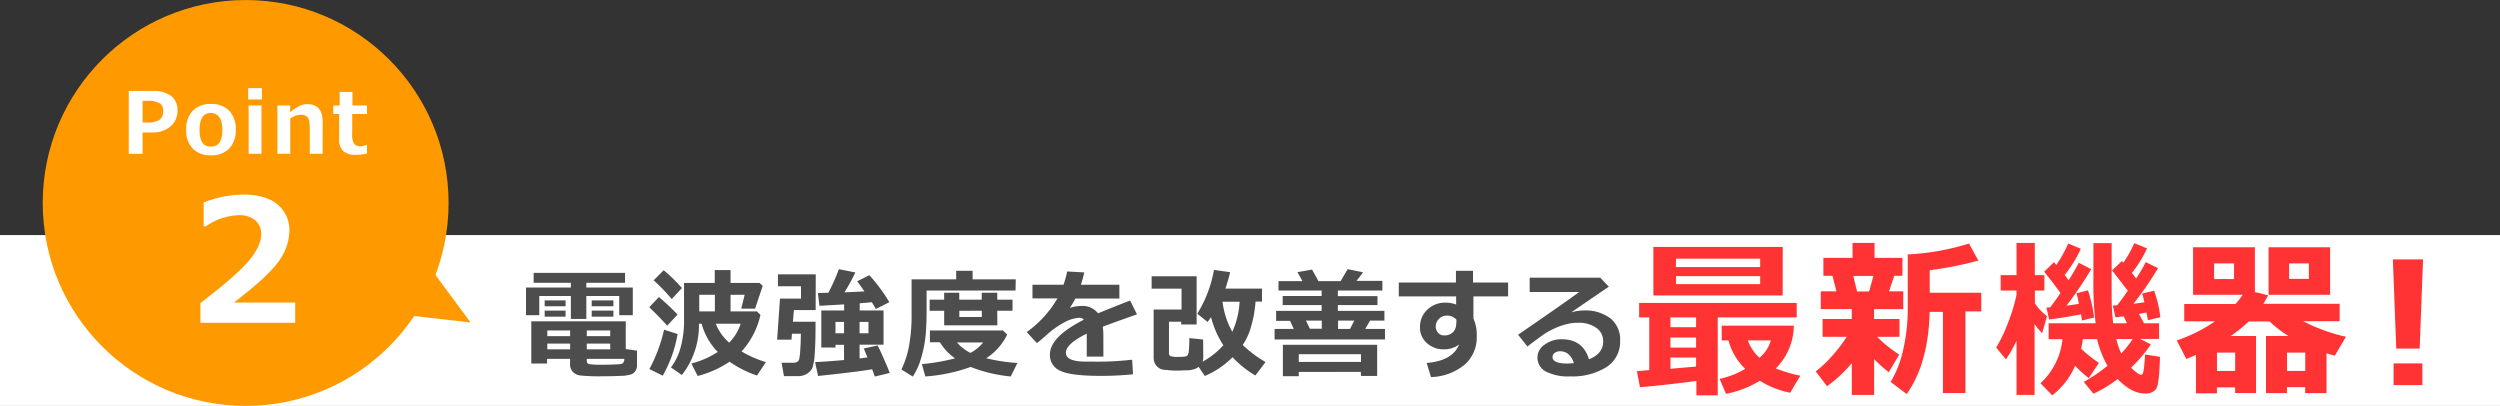 <svg xmlns="http://www.w3.org/2000/svg" viewBox="0 0 585.17 95.02"><rect x="0" y="0" width="585.17" height="95.02" fill="#333333" stroke="none"/><defs><style>.cls-1{fill:#fff;}.cls-2{fill:#4d4d4d;}.cls-3{fill:#f33;}.cls-4{fill:#f90;}</style></defs><g id="Layer_2" data-name="Layer 2"><g id="contents"><polyline class="cls-1" points="585.17 95.02 0 95.02 0 55.02 585.17 55.02"/><path class="cls-2" d="M148.12,73.78h-3.18v-4.5h-7.7v5.38h-3.62V69.28h-7.39v4.5h-3.11V67.31h10.5V66.19h-8.71V63.87H146.3v2.32h-9.06v1.12h10.88ZM133.45,84h-5.4v1.09h-3.69V75.22h22.11V81.7l2.64.38V85.4a2.66,2.66,0,0,1-.34,1.38,2.06,2.06,0,0,1-1,.83,8.43,8.43,0,0,1-2.52.37q-1.86.09-4.2.09a41.93,41.93,0,0,1-5.26-.19,2.85,2.85,0,0,1-1.74-.88,2.52,2.52,0,0,1-.62-1.71Zm-1.07-12.32h-4.89V70.31h4.89Zm0,2.44h-4.89V72.7h4.89Zm-4.27,4.56h5.34V77.35h-5.34Zm5.34,1.74h-5.34v1.34h5.34Zm3.9-1.74h5.48V77.35h-5.48Zm5.48,1.74h-5.48v1.34h5.48ZM146.15,84h-8.8v.45a.72.72,0,0,0,.65.79,20.06,20.06,0,0,0,3,.13c.82,0,1.71,0,2.66-.06a14.42,14.42,0,0,0,1.71-.11.94.94,0,0,0,.47-.25A1.61,1.61,0,0,0,146.15,84Zm-2.57-12.32H138.5V70.31h5.08Zm0,2.44H138.5V72.7h5.08Z"/><path class="cls-2" d="M158.6,73.64l-2.44,2.59q-1.5-1.73-4.2-4.32l2.27-2.38A49.47,49.47,0,0,1,158.6,73.64Zm0,4.54a29.73,29.73,0,0,1-3.47,9.75L152,86.39a36.36,36.36,0,0,0,3.44-9.22Zm1-10.74L157.23,70A45.14,45.14,0,0,0,153,65.61l2.35-2.36A37.69,37.69,0,0,1,159.63,67.44ZM178,73.7a18.8,18.8,0,0,1-4.42,8.56,24.66,24.66,0,0,0,5.7,2.5l-2.09,3.14a24.83,24.83,0,0,1-6.42-3.24A24,24,0,0,1,163.3,88l-1.48-2.91A20.63,20.63,0,0,0,168,82.38a15.16,15.16,0,0,1-3.77-6.6h-.63a18.8,18.8,0,0,1-4,12L157.05,86a13.78,13.78,0,0,0,2.15-4.27,23.82,23.82,0,0,0,.91-7.32V66.22h7.19v-3H171v3h6.78l.75.68-1.79,5.35h-3.24L174.3,69H171v3.89h6.16Zm-14.33-.81h3.66V69h-3.66Zm7,7.32a11.22,11.22,0,0,0,2.7-4.43h-5.82A11.41,11.41,0,0,0,170.68,80.21Z"/><path class="cls-2" d="M190.92,72.58h-5.09l-.23,2.72h5.29v1.19q0,3.66-.18,6.14A14.45,14.45,0,0,1,190.2,86,3.17,3.17,0,0,1,189,87.41a3.88,3.88,0,0,1-2.26.63h-3.24l-.56-3.14h2.79a1.56,1.56,0,0,0,.89-.22,1,1,0,0,0,.44-.62,12.72,12.72,0,0,0,.24-1.94c.08-1,.14-2.35.16-4h-2.09l-.11,1.39h-3.36l.67-9.62h4.92V67h-5.4V64.21h8.85Zm13.22,13.86Q200,87.12,191.48,88l-.7-3.25q2.46-.09,6.78-.48V80.7h-2v.64h-3.32V72.67h5.34V71.25l-5.77.33-.37-3,2.46-.06A46.86,46.86,0,0,0,196.36,63l3.85.78a51.78,51.78,0,0,1-2.54,4.65l4.66-.22c-.58-.84-1.14-1.63-1.69-2.38l2.86-1.41a39.58,39.58,0,0,1,4.67,6.31L205,72.33c-.24-.46-.56-1-.94-1.6-.63.08-1.57.16-2.83.26v1.68h5.58v8H201.2v3.23l1.84-.24-.86-2.09,3.22-.71c.29.49.77,1.48,1.43,3s1.14,2.62,1.42,3.44l-3.5.84C204.52,87.44,204.31,86.88,204.14,86.44Zm-6.58-11.09h-2V78h2ZM203.28,78V75.35H201.2V78Z"/><path class="cls-2" d="M237.7,68H216.89v4.6q0,3.35-.23,5.84a27.43,27.43,0,0,1-1,5.18,15.77,15.77,0,0,1-2,4.52l-2.67-1.65a21.77,21.77,0,0,0,1.74-5.26,39.88,39.88,0,0,0,.64-7.95V65.39h10.44v-2h3.85v2h10.1Zm-1.95,10.31a13.64,13.64,0,0,1-4.91,5.54,41.28,41.28,0,0,0,7.31,1.11l-1.57,3.16a34.34,34.34,0,0,1-9.38-2.23,39.29,39.29,0,0,1-10.61,2.23l-.81-2.89a49.82,49.82,0,0,0,7.77-1.35A12.56,12.56,0,0,1,220,80.11h-2.34V77.35l17.11,0Zm-2.3-2.16H221v-3.4H217.6V70.14H221V68.52h3.53v1.62h5.26V68.52h3.64v1.62H237v2.59h-3.58Zm-6.32,6.46a9.58,9.58,0,0,0,3-2.45H224A10.22,10.22,0,0,0,227.13,82.59Zm-2.58-9.86v1.45h5.26V72.73Z"/><path class="cls-2" d="M258.27,83.47h-3.9l0-5.37c-3.26,1.6-4.88,3.09-4.88,4.47s1.56,2.07,4.7,2.07l1.52,0a69.4,69.4,0,0,0,9.29-.45l.2,3.42q-3.86.38-7.54.37-7.1,0-9.51-1.21A3.94,3.94,0,0,1,245.75,83q0-4.16,7.94-8.16a1.28,1.28,0,0,0-1.07-.45,7.82,7.82,0,0,0-3.2.91,19.87,19.87,0,0,0-4.33,3c-1.11,1-1.91,1.65-2.39,2l-2.38-2.57a25.26,25.26,0,0,0,7.19-7.88h-5.84V66.64h7.26a21.83,21.83,0,0,0,.86-3.1l4,.22a27.27,27.27,0,0,1-.78,2.88h9v3.24H251.72a24.21,24.21,0,0,1-1.31,2.19,8.39,8.39,0,0,1,2.62-.45,4.62,4.62,0,0,1,4,1.72q1.79-.77,7.5-3l1.6,3.25q-2.7.91-8,2.87a16.91,16.91,0,0,1,.13,2.2Z"/><path class="cls-2" d="M281.65,83.67a2.77,2.77,0,0,1-.18,1,18.25,18.25,0,0,0,4.87-3.86,22.08,22.08,0,0,1-2.87-6.57c-.27.39-.54.76-.82,1.12l-2.41-1.93a28.71,28.71,0,0,0,3.91-10.26l3.79.54q-.44,1.86-1.11,3.84h8.56V70.6h-1.51a26.7,26.7,0,0,1-1,5.68,14.37,14.37,0,0,1-2,4.46,27.32,27.32,0,0,0,5.34,4l-2.38,3.15a23.73,23.73,0,0,1-5.34-4.28A20.14,20.14,0,0,1,282,88l-1.45-2.14a3.43,3.43,0,0,1-.89.51,6.17,6.17,0,0,1-1.87.31c-.87,0-1.57.07-2.08.07s-1.12,0-1.79-.07-1.22-.1-1.64-.15a2.37,2.37,0,0,1-1.17-.51,2.73,2.73,0,0,1-.8-1,3.2,3.2,0,0,1-.28-1.37l0-11.2h6.53V67.57h-7V64.66h10.53V75.94h-3.61V75.3h-2.86v7.34a.74.74,0,0,0,.32.71,5.33,5.33,0,0,0,1.87.18,8,8,0,0,0,1.7-.1.91.91,0,0,0,.48-.29,2.27,2.27,0,0,0,.27-1,23.34,23.34,0,0,0,.12-3l3.23.33Zm6.79-6a19.48,19.48,0,0,0,1.71-7.05h-4A19.18,19.18,0,0,0,288.44,77.65Z"/><path class="cls-2" d="M324.05,75.05h-3.37L319.56,77h4.62v2.46H298.34V77h4.49l-.88-1.9H298.7V72.76h10.65V71.4h-9.11V69.28h9.11V68H299.26v-2.2h5.6l-1.17-2.11,3.42-.59,1.5,2.7h5.18L315.45,63l3.61.75-1.56,2h6.07V68H313.15v1.32h9.27V71.4h-9.27v1.36h10.9Zm-5.53,12H304v1h-3.72V80.7h22.07V88h-3.79ZM304,84.71h14.56v-1.8H304Zm5.39-9.66h-3.71l.93,1.9h2.78Zm7.6,0h-3.8V77H316Z"/><path class="cls-2" d="M353,69.38h-8.12v5.17a9.34,9.34,0,0,1,.78,4.19,8.41,8.41,0,0,1-2.92,6.68,12.87,12.87,0,0,1-7.8,2.84l-1-3.31c4-.31,6.54-1.74,7.59-4.31A5.9,5.9,0,0,1,338,81.77a5.78,5.78,0,0,1-4-1.45,4.71,4.71,0,0,1-1.62-3.69,5.45,5.45,0,0,1,1.72-4.16,6,6,0,0,1,4.31-1.63,6.71,6.71,0,0,1,2.43.45V69.38H327.41V66.13h13.38V63.39h4v2.74H353Zm-12.1,6.22,0-.77a2.81,2.81,0,0,0-2.43-.94,2.27,2.27,0,0,0-1.66.77,2.4,2.4,0,0,0-.75,1.69,2.24,2.24,0,0,0,.56,1.55,1.8,1.8,0,0,0,1.42.61,2.77,2.77,0,0,0,2.1-.8A2.86,2.86,0,0,0,340.85,75.6Z"/><path class="cls-2" d="M371.92,84.1c2.22-.87,3.33-2.27,3.33-4.18a3.73,3.73,0,0,0-1.65-3.21,7,7,0,0,0-4.14-1.16h-.35a11,11,0,0,0-2.56.36,16.61,16.61,0,0,0-2.76,1,15.88,15.88,0,0,0-2.18,1.18c-.58.39-1.95,1.38-4.09,3l-2.19-2.74q11.18-7.67,14.29-10H358.05V65h16.52l2,2.1q-2.94,2-8.77,6a11.59,11.59,0,0,1,2.82-.43,9.81,9.81,0,0,1,6.32,1.84,6.37,6.37,0,0,1,2.28,5.28A7,7,0,0,1,376,85.94a15.1,15.1,0,0,1-8.51,2.16A11.35,11.35,0,0,1,361.92,87a3.66,3.66,0,0,1-2.05-3.37,3.59,3.59,0,0,1,1.74-3,6.49,6.49,0,0,1,3.81-1.22Q370.52,79.35,371.92,84.1Zm-3.53.91q-.88-2.79-3.24-2.79a2.07,2.07,0,0,0-1.22.37,1.16,1.16,0,0,0-.53,1c0,1,1.17,1.5,3.53,1.5C367.45,85.07,367.93,85.05,368.39,85Z"/><path class="cls-3" d="M397.07,89.16q-7.45,1-13.2,1.47l-.73-3.77,2.9-.22V74.3h-2.37V70.9h36.88v3.4H402.07V92.54h-5Zm20.2-20H387V57.8h30.28ZM391,74.3v2.29h6V74.3ZM391,79v2.36h6V79Zm0,7.32,6-.52V83.68h-6Zm1.26-23.81H412V60.55H392.3ZM412,64.63H392.3v1.88H412Zm7.87,11.6a14.23,14.23,0,0,1-4.21,10,30.87,30.87,0,0,0,5.74,1.7l-2.37,4a20.76,20.76,0,0,1-7.09-2.81A24.39,24.39,0,0,1,404,92.19l-1.49-3.51a19.74,19.74,0,0,0,6-2.35,14,14,0,0,1-3.93-6.66H403V76.23Zm-8,7.5a8.41,8.41,0,0,0,2.63-4.06h-5.39A10,10,0,0,0,411.84,83.73Z"/><path class="cls-3" d="M433.45,85a31.18,31.18,0,0,1-5.8,5.4L425,86.92a25,25,0,0,0,3.7-3.46,33.09,33.09,0,0,0,3.55-4.63h-5.64V74.67h6.83V72.35h-7.26V68.19h3.67l-.94-3.64h-2.11V60.36h6.82v-3.5h5.15v3.5h6.53v4.19h-1.92l-1.21,3.64h3.32v4.16h-6.83v2.32h5.95v4.16h-5.23A29.52,29.52,0,0,0,444.55,83l-2.45,4.12a35.15,35.15,0,0,1-3.43-3.06v8.38h-5.22Zm.35-20.41.88,3.64h2.82l1-3.64ZM460.05,92h-5.27v-19h-3.11q-.27,12-5.37,19.24l-3.77-2.85a23.81,23.81,0,0,0,2.77-6.77,43.94,43.94,0,0,0,1.24-11.45V59.55A57.3,57.3,0,0,0,460.89,57L463.06,61a85.12,85.12,0,0,1-11.37,2.25v5.27h12.06v4.37h-3.7Z"/><path class="cls-3" d="M472,79.77a31.43,31.43,0,0,1-2.48,4.34l-2.29-2.76A32,32,0,0,0,470,75.58,38.49,38.49,0,0,0,472,69V68h-3.71V64.4H472V56.86h4.28V64.4h2.24V68h-2.22v3A12.42,12.42,0,0,0,479.14,74L478,78a15,15,0,0,1-1.77-2.16l0,16.6H472Zm15.53-.39a17.94,17.94,0,0,1-.41,2.21,27.86,27.86,0,0,0,4.16,3.34l-2.37,3.59a32.19,32.19,0,0,1-3.2-2.89,17.43,17.43,0,0,1-5.35,6.91l-2.75-2.83a16.29,16.29,0,0,0,5.15-10.31h-3.24V75.67h11A76.83,76.83,0,0,1,490,65.32c0-.77,0-1.57,0-2.41v-6h4.27l0,13.18a48.21,48.21,0,0,0,.36,5.57h3.22l-.76-1.62-1.94.25-.6-2.75,1-.08c.81-1,1.64-2.18,2.5-3.4q-1-1.3-3.69-4.77l2.31-2.18.33.37a24.51,24.51,0,0,0,2.56-4.57l3,1.23A28.26,28.26,0,0,1,499,63.89c.22.26.55.69,1,1.29,1-1.51,1.73-2.79,2.26-3.83l2.87,1.41a77.2,77.2,0,0,1-5.76,8.34l2.56-.33q-.32-1.45-.51-2.07l2.79-.65a26.09,26.09,0,0,1,1.45,6.21l-2.93.69c0-.38-.16-1-.31-1.8l-1.76.33,1.19,2.19h3.52v3.67l-4.42,0,2.5,1.27a31.63,31.63,0,0,1-4.65,5.45c1.14,1.1,1.93,1.66,2.37,1.66a.48.48,0,0,0,.39-.28,6.16,6.16,0,0,0,.3-1.57c.1-.85.17-1.82.23-2.9l3.49.55q-.15,6.54-.94,7.58a3.13,3.13,0,0,1-2.67,1c-2,0-4.08-1.12-6.31-3.38A27.82,27.82,0,0,1,490,92.15l-2.25-2.75a42.38,42.38,0,0,0,5.55-3.77,23.41,23.41,0,0,1-2.44-6.25Zm-.41-5.82c-1.85.39-4.35.8-7.48,1.23L479,72l.9-.06c.71-.94,1.51-2.05,2.38-3.34q-1.17-1.73-3.81-5l2.29-2.23.55.65A29.46,29.46,0,0,0,484.1,57l2.95,1.23a29.3,29.3,0,0,1-3.77,6.13c.38.49.68.91.92,1.25,1-1.6,1.81-3,2.38-4.1L489.49,63a86.42,86.42,0,0,1-5.78,8.54c1-.12,1.92-.26,2.91-.41-.2-1-.39-1.79-.57-2.48l2.68-.69a34.53,34.53,0,0,1,1.44,6.35l-2.85.72C487.26,74.54,487.18,74.05,487.09,73.56Zm9.41,9.16a24.1,24.1,0,0,0,2.66-3.36h-3.83A18.49,18.49,0,0,0,496.5,82.72Z"/><path class="cls-3" d="M523.17,90.67h-4.26v1.4H514v-9c-.73.33-1.48.64-2.25.94l-2.24-4.32a36,36,0,0,0,8.94-4.47h-7.19V71.16h12A18.67,18.67,0,0,0,524.93,69h-11.6V57.88H527.8V68.36l3.1.75a20.3,20.3,0,0,1-1.13,2h17.87v4.08h-8.53a41,41,0,0,0,10,3.63l-2.6,4.43c-.68-.18-1.32-.37-1.94-.56v9.33h-5v-1.4h-4.27v1.4H530.4V78.64h5.25a26.07,26.07,0,0,1-4.41-3.4h-4.87a33.25,33.25,0,0,1-4.24,3.4h5.94V92h-4.9Zm-.25-25.35V61.66h-4.67v3.66Zm-4,21.5h4.26V82.54h-4.26ZM545.4,69H531V57.88H545.4ZM535.32,86.82h4.27V82.54h-4.27Zm5.11-21.54V61.66h-4.62v3.62Z"/><path class="cls-3" d="M567.16,60.71l-.79,20.88h-5.48l-.8-20.88ZM567,90.14h-6.74V85.06H567Z"/><circle class="cls-4" cx="57.5" cy="47.51" r="47.5"/><polygon class="cls-4" points="110.15 75.48 91.01 73.29 98.68 59.99 110.15 75.48"/><path class="cls-1" d="M33.37,31v5H30.14V21.29h5.57a6.92,6.92,0,0,1,4.35,1.16,4.09,4.09,0,0,1,1.48,3.42A4.65,4.65,0,0,1,39.9,29.6,6.37,6.37,0,0,1,35.62,31Zm0-7.39v5.06h.86A5.29,5.29,0,0,0,37.42,28a2.57,2.57,0,0,0,.78-2.06,2,2,0,0,0-.76-1.73,5.15,5.15,0,0,0-3-.6Z"/><path class="cls-1" d="M49.38,36.35a5.68,5.68,0,0,1-4.28-1.58,6.09,6.09,0,0,1-1.52-4.41,6.13,6.13,0,0,1,1.53-4.43,5.67,5.67,0,0,1,4.27-1.59,5.64,5.64,0,0,1,4.27,1.59,6.13,6.13,0,0,1,1.53,4.43,6.1,6.1,0,0,1-1.53,4.41A5.67,5.67,0,0,1,49.38,36.35Zm0-9.92q-2.67,0-2.67,4t2.71,3.87q2.63,0,2.62-3.87T49.38,26.43Z"/><path class="cls-1" d="M61.31,23.28H58.09V20.63h3.22ZM61.2,36h-3V24.69h3Z"/><path class="cls-1" d="M75.51,36h-3V30.37c0-1.58-.17-2.56-.52-2.94a2.2,2.2,0,0,0-1.69-.57,4.68,4.68,0,0,0-2.36.87V36h-3V24.69h3v1.59a11.13,11.13,0,0,1,2.25-1.53,4.36,4.36,0,0,1,1.77-.37q3.57,0,3.57,4.19Z"/><path class="cls-1" d="M85.9,35.93a10.53,10.53,0,0,1-2.57.3,4.23,4.23,0,0,1-3-.87,3.63,3.63,0,0,1-.94-2.8V26.68H78v-2h1.5V21.52h3v3.17H85.9v2H82.44v4.65a4,4,0,0,0,.46,2.35,1.92,1.92,0,0,0,1.54.54,3.05,3.05,0,0,0,1.38-.34h.08Z"/><path class="cls-1" d="M69.1,75.56H46.91V70.93q8.42-6.41,11.32-9.88t2.9-6.17a4.12,4.12,0,0,0-1.4-3.33,5.74,5.74,0,0,0-3.84-1.18A14.14,14.14,0,0,0,48.16,53h-.49V47.4a25.78,25.78,0,0,1,9.24-1.86q5.22,0,8,2.28a7.72,7.72,0,0,1,2.82,6.37,12.37,12.37,0,0,1-2.3,6.69q-2.3,3.52-10.67,9.93H69.1Z"/></g></g></svg>